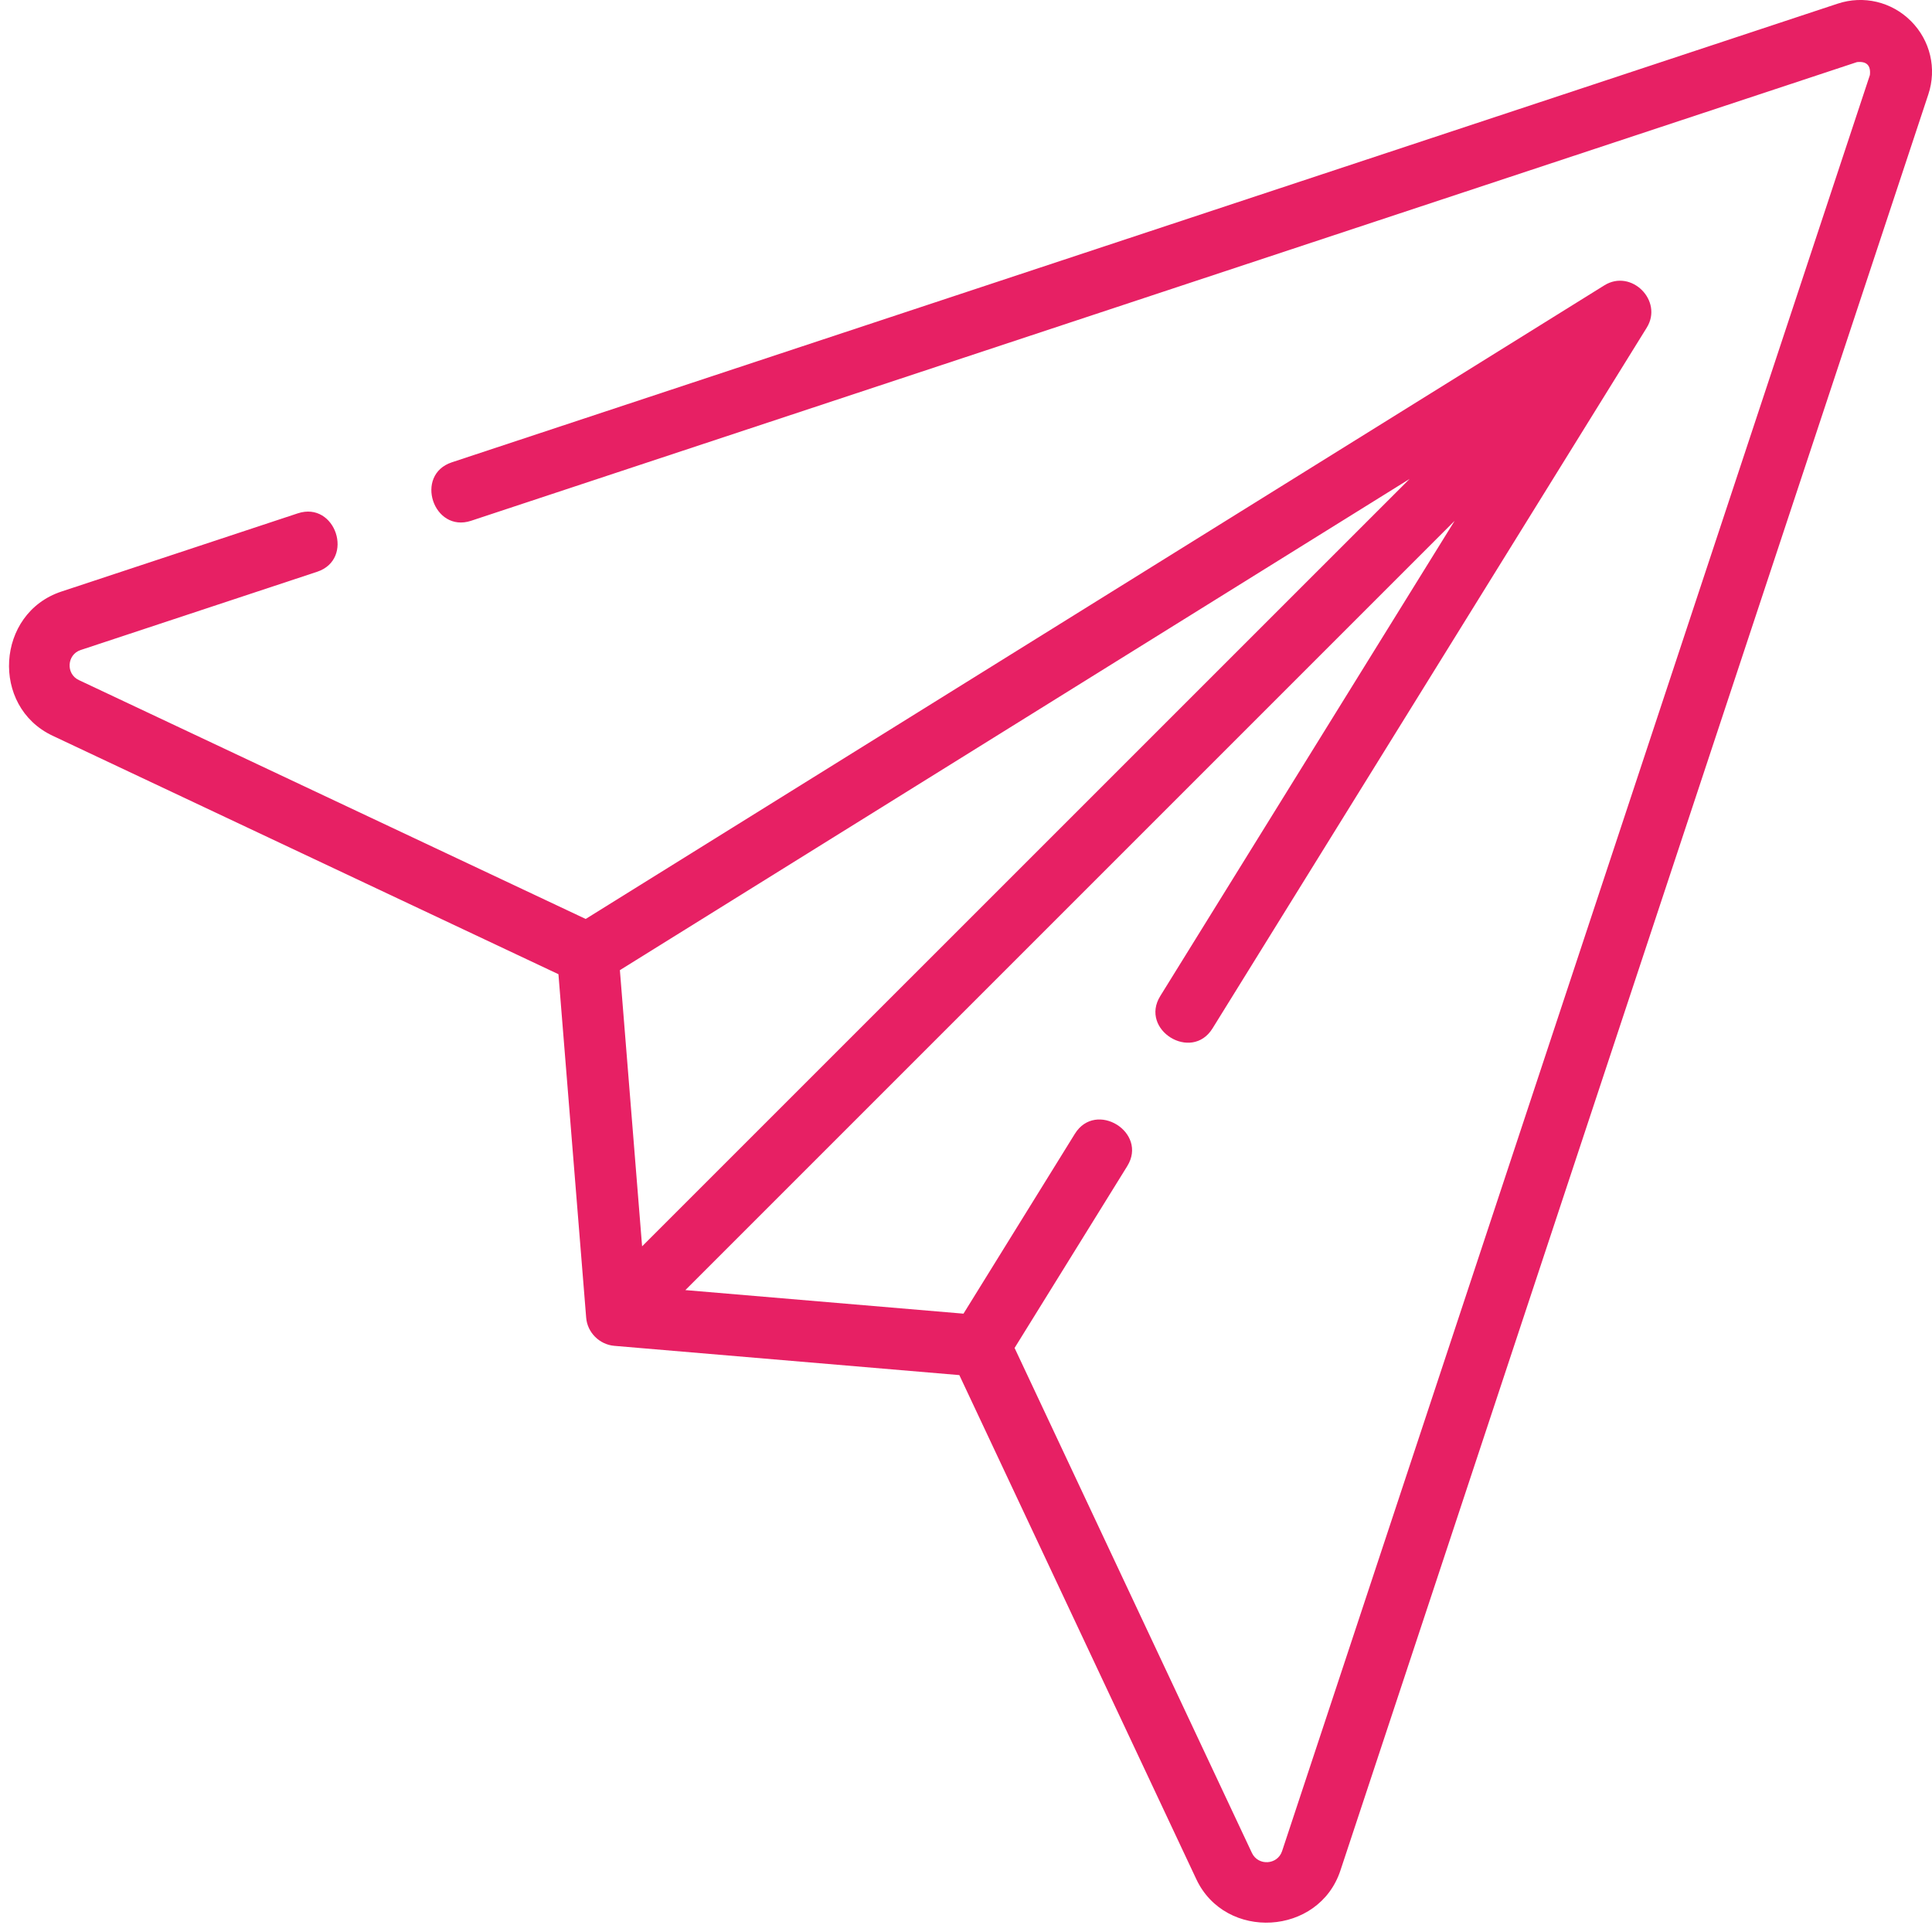 <svg width="20" height="20" viewBox="0 0 20 20" fill="none" xmlns="http://www.w3.org/2000/svg">
<g clip-path="url(#clip0_18_1070)">
<path d="M19.782 0.218C19.582 0.018 19.291 -0.051 19.023 0.038L4.677 4.786C4.286 4.916 4.486 5.52 4.877 5.391L19.223 0.643C19.323 0.632 19.368 0.677 19.357 0.777L13.272 19.163C13.224 19.306 13.025 19.318 12.96 19.182L10.503 13.954L11.669 12.072C11.886 11.722 11.344 11.387 11.127 11.737L9.974 13.599L7.095 13.355L15.058 5.392L12.011 10.311C11.794 10.661 12.335 10.996 12.552 10.646L17.047 3.392C17.22 3.113 16.887 2.78 16.608 2.954L6.063 9.513L0.816 7.04C0.68 6.976 0.692 6.776 0.835 6.729L3.283 5.919C3.674 5.789 3.474 5.185 3.083 5.314L0.635 6.124C-0.041 6.348 -0.099 7.313 0.544 7.616L5.781 10.085L6.068 13.64C6.08 13.794 6.205 13.918 6.358 13.932L9.931 14.235L12.384 19.453C12.685 20.094 13.653 20.039 13.876 19.363L19.962 0.977C20.051 0.709 19.982 0.418 19.782 0.218ZM6.647 12.902L6.444 10.379L6.417 10.043L14.592 4.958L6.647 12.902Z" fill="#E72064"/>
</g>
<defs>
<clipPath id="clip0_18_1070">
<rect width="20" height="20" fill="white"/>
</clipPath>
</defs>
</svg>
